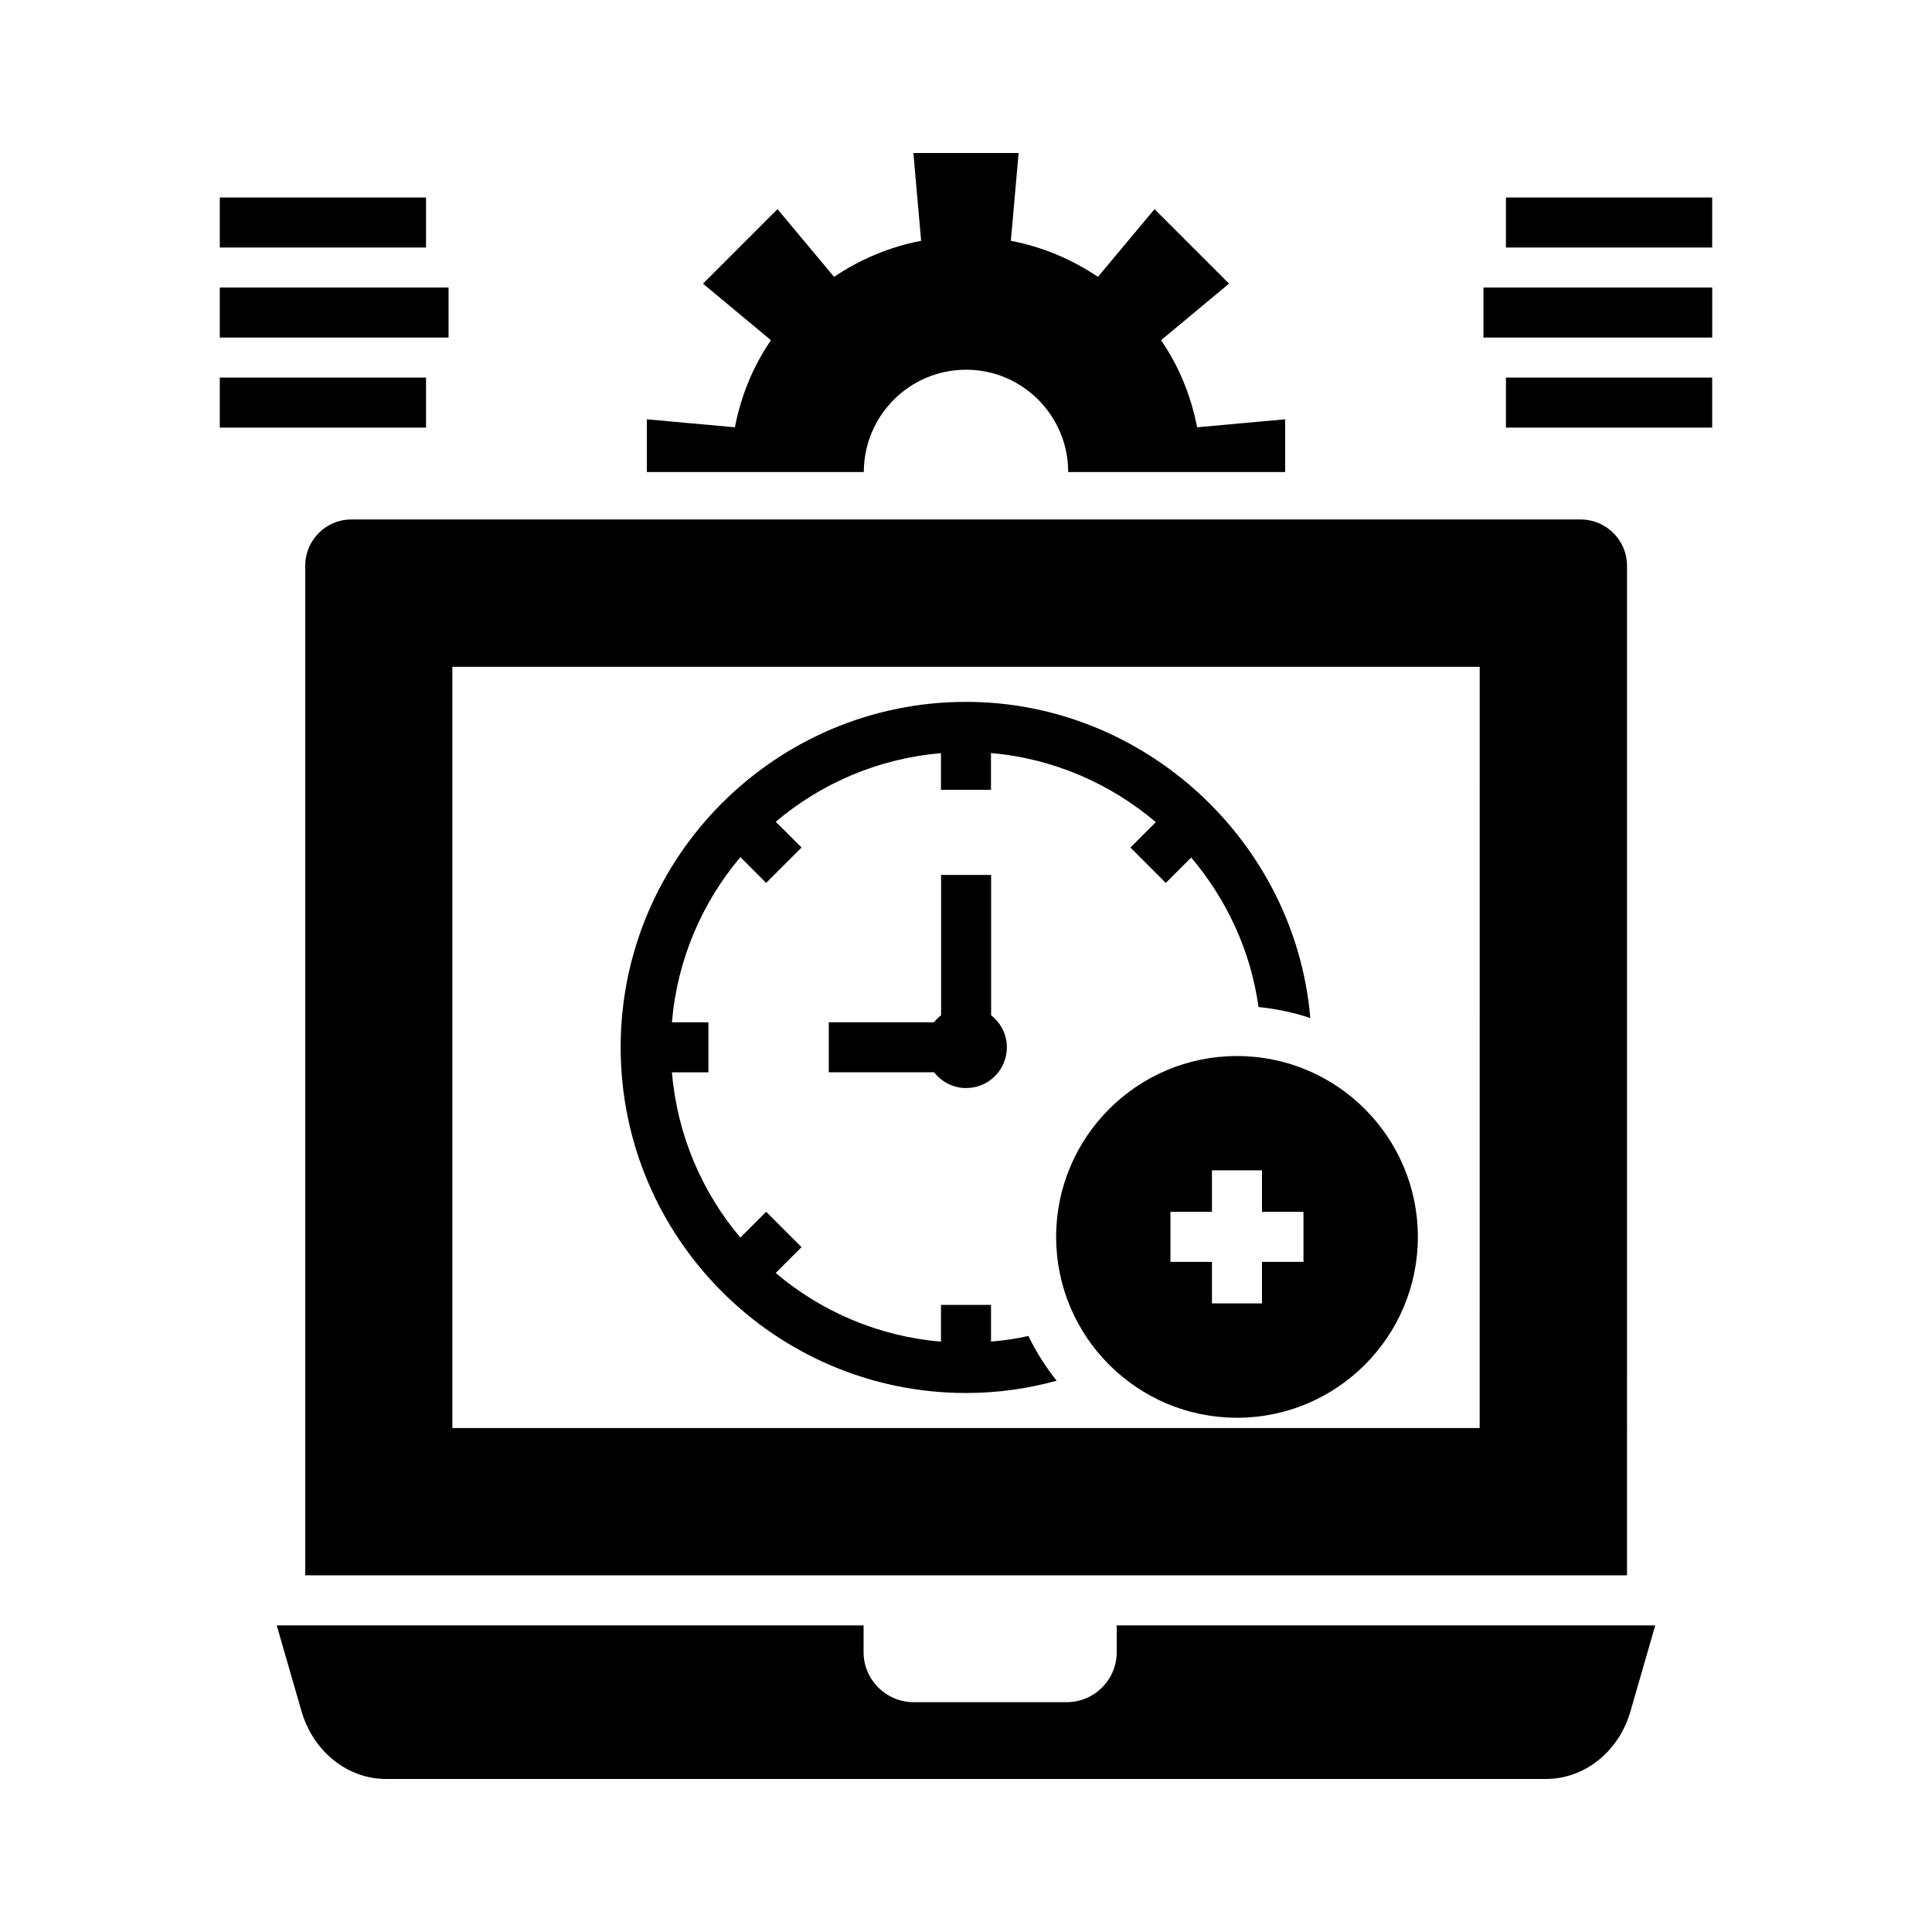 <?xml version="1.0" encoding="UTF-8"?>
<!-- Uploaded to: ICON Repo, www.svgrepo.com, Generator: ICON Repo Mixer Tools -->
<svg fill="#000000" width="800px" height="800px" version="1.1" viewBox="144 144 512 512" xmlns="http://www.w3.org/2000/svg">
 <g>
  <path d="m576.1 597.48 6.562-22.738h-142.72v7.094c0 7.293-5.898 13.258-13.258 13.258h-40.57c-7.293 0-13.258-5.965-13.258-13.258v-7.094h-155.52l6.562 22.738c3.117 10.672 12.133 17.965 22.406 17.965h307.39c10.277 0 19.359-7.293 22.406-17.965z"/>
  <path d="m315.43 255.12v13.973h57.492c0-14.934 12.113-27.113 27.113-27.113 14.934 0 27.047 12.18 27.047 27.113h57.492v-13.973l-23.332 2.117c-1.602-8.395-4.871-16.281-9.551-23.074l18.012-14.996-19.742-19.742-14.996 17.945c-6.859-4.613-14.68-7.949-23.074-9.551l2.051-23.266h-27.883l2.051 23.266c-8.395 1.602-16.215 4.934-23.074 9.551l-14.996-17.945-19.742 19.742 18.012 14.996c-4.68 6.793-7.949 14.68-9.551 23.074z"/>
  <path d="m543.09 196.34h54.656v13.258h-54.656z"/>
  <path d="m537.13 220.2h60.621v13.258h-60.621z"/>
  <path d="m543.09 244.06h54.656v13.258h-54.656z"/>
  <path d="m202.25 196.34h54.652v13.258h-54.652z"/>
  <path d="m202.25 220.2h60.621v13.258h-60.621z"/>
  <path d="m202.25 244.06h54.656v13.258h-54.656z"/>
  <path d="m562.91 281.67h-325.82c-6.762 0-12.199 5.504-12.199 12.262v267.55h350.28l0.004-267.55c0-6.762-5.504-12.266-12.266-12.266zm-26.781 240.77h-272.25v-201.72h272.26z"/>
  <path d="m400.03 513.16c8.219 0 16.242-1.125 23.996-3.25-2.918-3.644-5.438-7.625-7.492-11.867-3.25 0.762-6.562 1.203-9.906 1.496v-9.727h-13.258v9.746c-16.613-1.41-31.754-8.008-43.801-18.203l6.848-6.848-9.375-9.375-6.844 6.844c-10.156-12.047-16.727-27.188-18.129-43.793h9.664v-13.258h-9.668c1.398-16.598 7.977-31.734 18.145-43.777l6.828 6.828 9.375-9.375-6.828-6.828c12.043-10.18 27.18-16.77 43.781-18.18v9.707h13.258v-9.73c16.5 1.414 31.617 8.086 43.688 18.301l-6.738 6.738 9.375 9.375 6.731-6.731c9.359 11.062 15.777 24.676 17.84 39.625 4.773 0.465 9.348 1.457 13.723 2.918-3.977-46.668-43.816-83.793-91.215-83.793-50.512 0-91.547 41.102-91.547 91.547 0.004 50.508 41.035 91.609 91.551 91.609z"/>
  <path d="m423.89 471.79c0 26.449 21.48 47.93 47.93 47.93s47.93-21.477 47.93-47.93c0-26.449-21.477-47.93-47.93-47.93-26.449 0-47.93 21.477-47.93 47.93zm65.547-6.633v13.258h-11v11h-13.258v-11h-11v-13.258h11v-11.004h13.258v11.004z"/>
  <path d="m393.4 375.87v37.188c-0.73 0.531-1.324 1.191-1.922 1.855h-27.844v13.258h27.91c1.988 2.519 5.039 4.176 8.484 4.176 5.965 0 10.805-4.84 10.805-10.805 0-3.445-1.656-6.496-4.176-8.484v-37.188z"/>
 </g>
</svg>